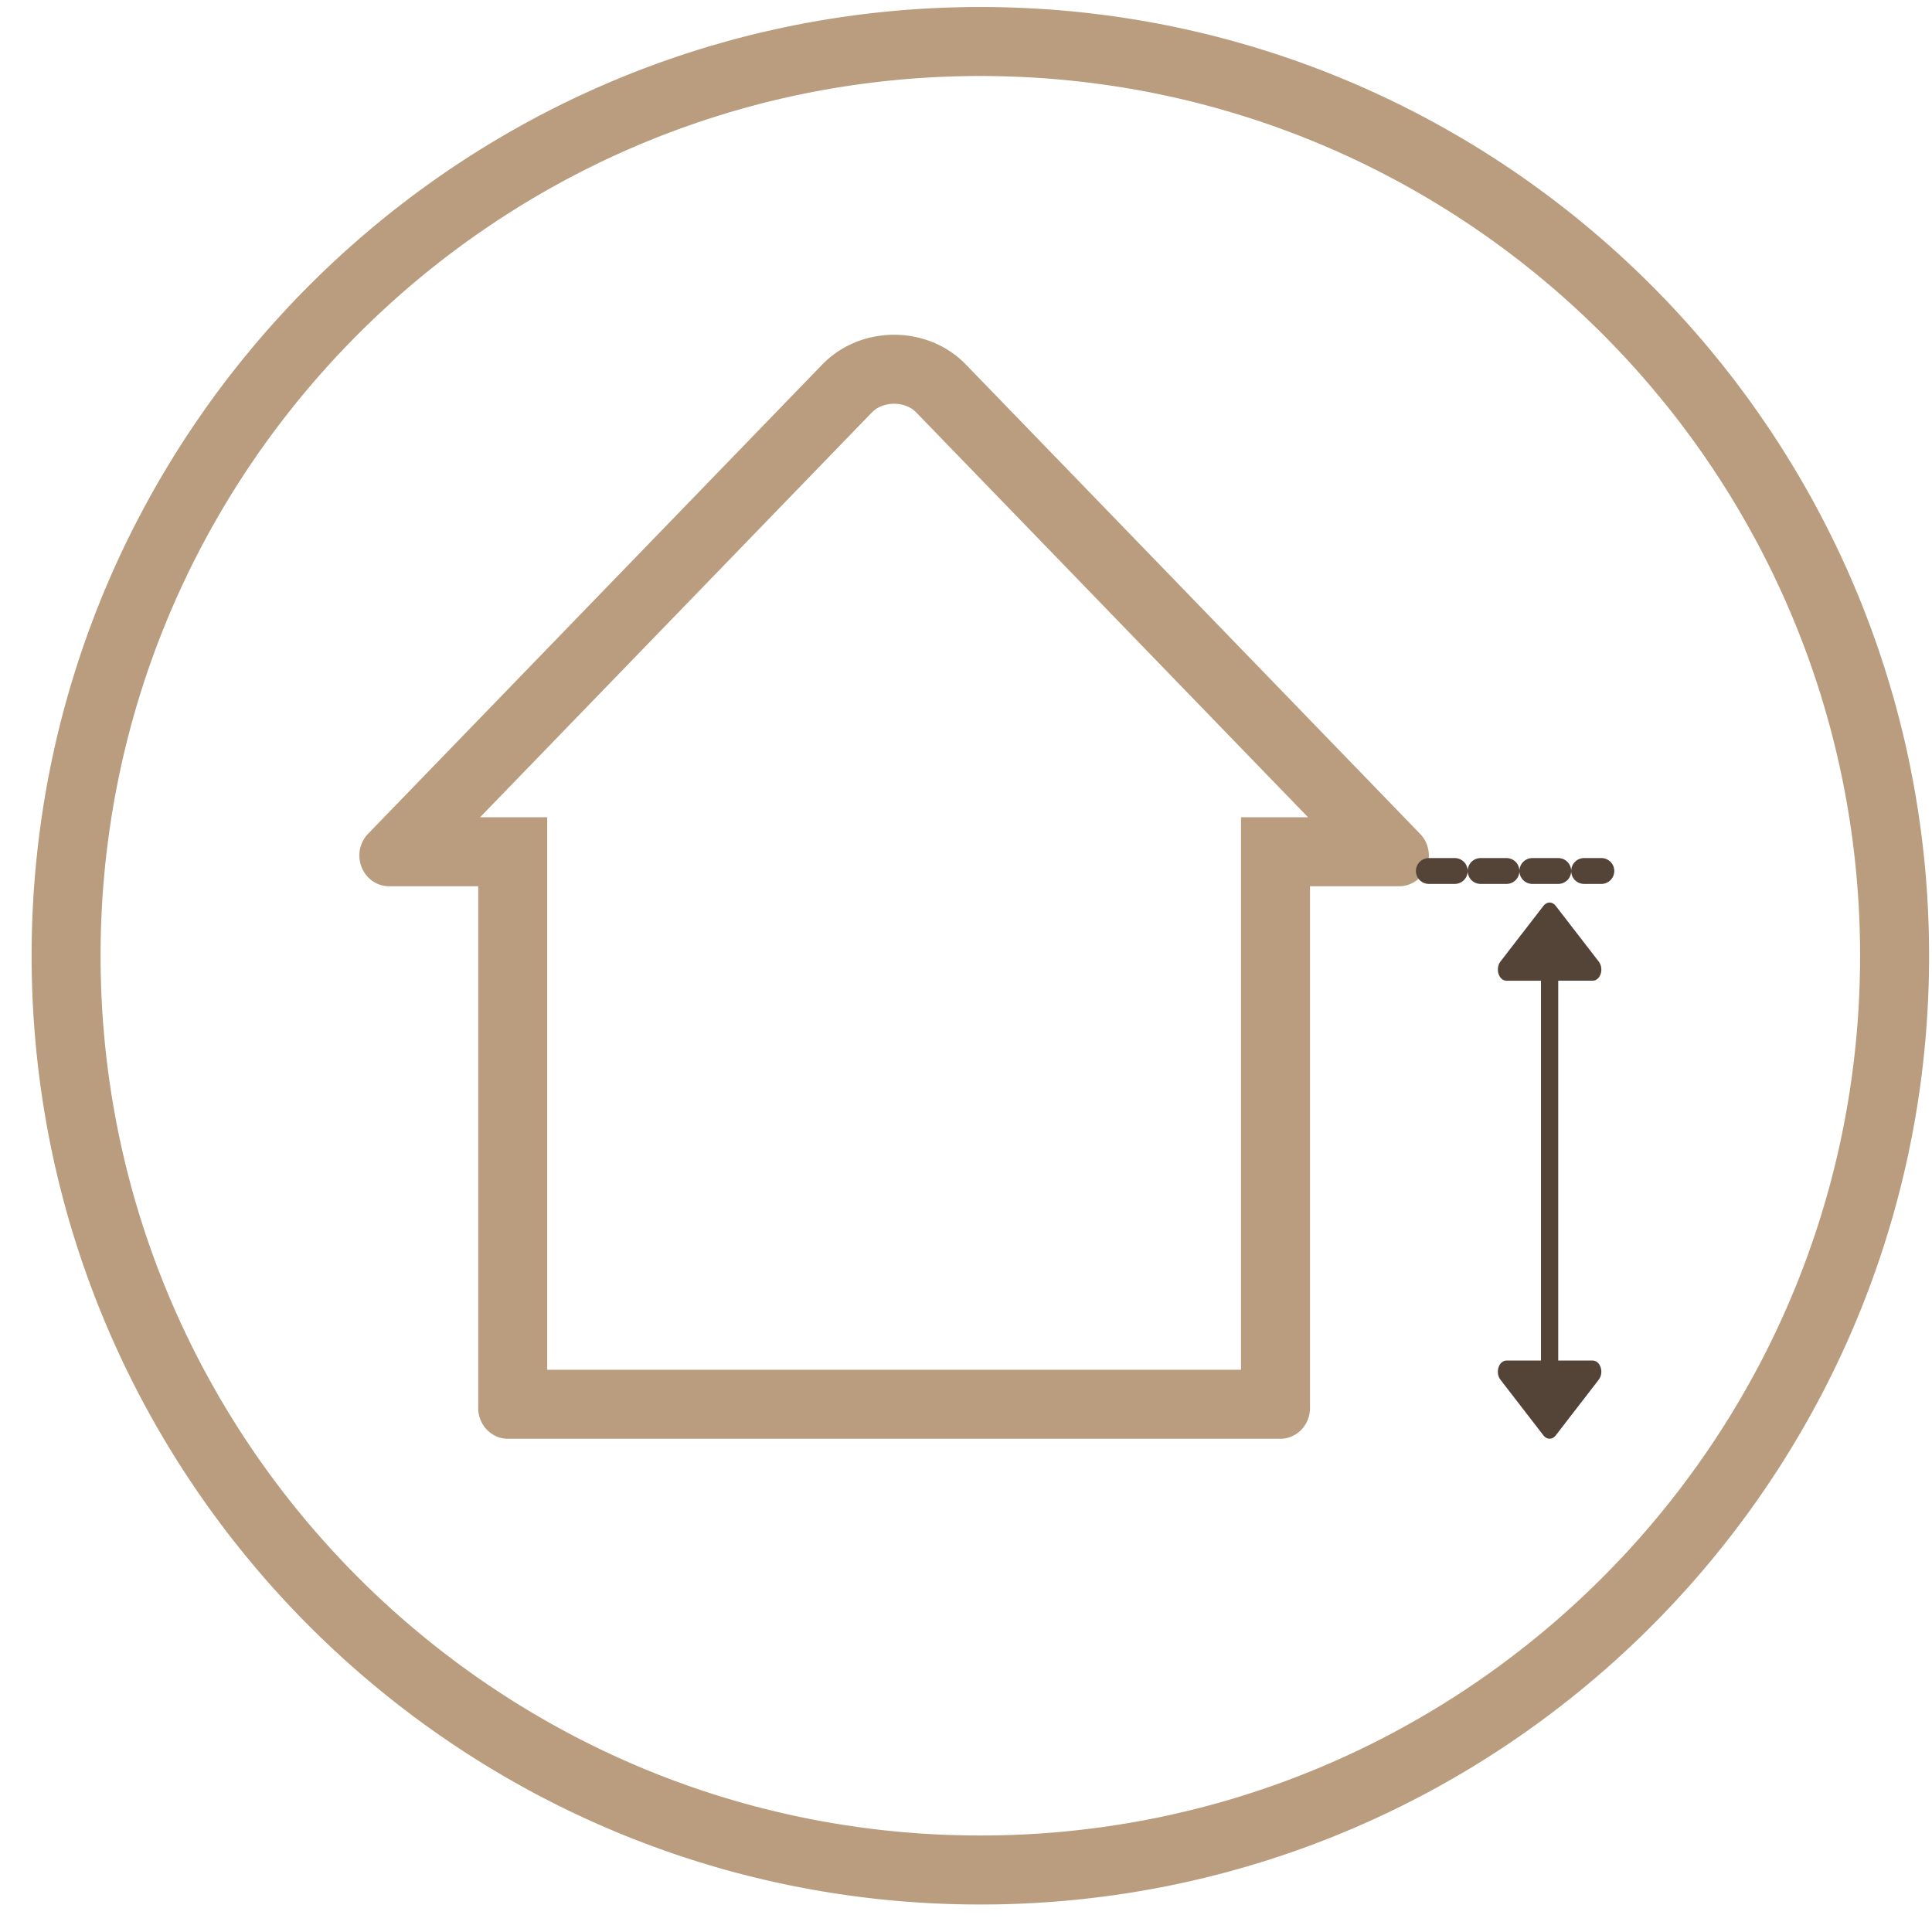 <?xml version="1.0" encoding="UTF-8" standalone="no"?><!DOCTYPE svg PUBLIC "-//W3C//DTD SVG 1.1//EN" "http://www.w3.org/Graphics/SVG/1.1/DTD/svg11.dtd"><svg width="100%" height="100%" viewBox="0 0 56 56" version="1.1" xmlns="http://www.w3.org/2000/svg" xmlns:xlink="http://www.w3.org/1999/xlink" xml:space="preserve" xmlns:serif="http://www.serif.com/" style="fill-rule:evenodd;clip-rule:evenodd;stroke-linecap:round;stroke-linejoin:round;stroke-miterlimit:1.5;"><g id="wall-height_icon"><g><path id="path-1" d="M37.109,41.703l-22.387,0c-0.476,0 -0.861,-0.399 -0.861,-0.89l0,-15.125l-2.584,0c-0.347,0 -0.663,-0.217 -0.795,-0.55c-0.135,-0.333 -0.06,-0.715 0.186,-0.97l13.169,-13.606c1.113,-1.147 3.048,-1.144 4.156,0l3.089,3.191l6.889,7.118l3.192,3.299c0.247,0.254 0.321,0.637 0.186,0.97c-0.132,0.331 -0.447,0.548 -0.795,0.548l-2.583,0l0,15.125c0,0.491 -0.386,0.89 -0.862,0.89Z" style="fill-opacity:0;"/><path d="M25.988,9.704l0.071,0.002l0.072,0.005l0.071,0.005l0.071,0.008l0.071,0.009l0.07,0.011l0.07,0.013l0.07,0.014l0.07,0.016l0.069,0.018l0.069,0.019l0.069,0.021l0.067,0.023l0.068,0.024l0.067,0.026l0.066,0.028l0.065,0.029l0.065,0.031l0.064,0.033l0.064,0.034l0.062,0.037l0.062,0.037l0.061,0.04l0.06,0.041l0.059,0.043l0.058,0.044l0.057,0.046l0.056,0.048l0.054,0.049l0.054,0.051l0.053,0.053l3.089,3.191l6.889,7.118l3.192,3.299l0.023,0.024l0.022,0.025l0.02,0.026l0.02,0.026l0.018,0.027l0.018,0.027l0.016,0.028l0.015,0.029l0.015,0.029l0.013,0.029l0.012,0.03l0.011,0.031l0.01,0.03l0.009,0.031l0.007,0.032l0.007,0.031l0.006,0.032l0.004,0.032l0.003,0.032l0.003,0.033l0.001,0.032l-0.001,0.032l-0.001,0.033l-0.002,0.032l-0.004,0.033l-0.005,0.032l-0.006,0.033l-0.007,0.032l-0.008,0.032l-0.01,0.032l-0.011,0.031l-0.012,0.032l-0.013,0.03l-0.014,0.03l-0.015,0.03l-0.016,0.028l-0.017,0.028l-0.017,0.027l-0.019,0.027l-0.02,0.025l-0.021,0.025l-0.021,0.024l-0.022,0.023l-0.023,0.022l-0.024,0.021l-0.024,0.02l-0.025,0.019l-0.026,0.019l-0.026,0.017l-0.027,0.017l-0.028,0.015l-0.028,0.015l-0.028,0.013l-0.029,0.012l-0.03,0.012l-0.03,0.01l-0.03,0.009l-0.031,0.008l-0.031,0.006l-0.032,0.006l-0.031,0.004l-0.032,0.003l-0.033,0.002l-0.032,0.001l-2.583,0l0,15.125l-0.001,0.046l-0.004,0.045l-0.005,0.044l-0.008,0.044l-0.009,0.043l-0.012,0.042l-0.014,0.042l-0.015,0.04l-0.017,0.04l-0.019,0.038l-0.021,0.037l-0.023,0.036l-0.024,0.035l-0.025,0.034l-0.027,0.032l-0.029,0.031l-0.03,0.03l-0.031,0.028l-0.032,0.026l-0.034,0.025l-0.035,0.023l-0.036,0.021l-0.037,0.02l-0.038,0.018l-0.04,0.016l-0.04,0.014l-0.04,0.012l-0.042,0.01l-0.042,0.008l-0.044,0.005l-0.043,0.004l-0.045,0.001l-22.387,0l-0.045,-0.001l-0.043,-0.004l-0.043,-0.005l-0.043,-0.008l-0.041,-0.01l-0.041,-0.012l-0.04,-0.014l-0.039,-0.016l-0.039,-0.018l-0.037,-0.02l-0.036,-0.021l-0.035,-0.023l-0.033,-0.025l-0.033,-0.026l-0.031,-0.028l-0.03,-0.03l-0.029,-0.031l-0.027,-0.032l-0.025,-0.034l-0.024,-0.035l-0.023,-0.036l-0.02,-0.037l-0.019,-0.038l-0.018,-0.04l-0.015,-0.04l-0.014,-0.042l-0.011,-0.042l-0.01,-0.043l-0.007,-0.044l-0.006,-0.044l-0.003,-0.045l-0.001,-0.046l0,-15.125l-2.584,0l-0.032,-0.001l-0.032,-0.002l-0.032,-0.003l-0.032,-0.004l-0.032,-0.006l-0.031,-0.006l-0.031,-0.008l-0.03,-0.009l-0.03,-0.01l-0.03,-0.012l-0.029,-0.012l-0.028,-0.013l-0.028,-0.015l-0.028,-0.015l-0.027,-0.017l-0.026,-0.017l-0.026,-0.019l-0.025,-0.019l-0.024,-0.021l-0.024,-0.021l-0.023,-0.022l-0.022,-0.023l-0.021,-0.024l-0.021,-0.025l-0.02,-0.025l-0.018,-0.027l-0.018,-0.027l-0.017,-0.028l-0.016,-0.029l-0.015,-0.029l-0.014,-0.03l-0.013,-0.031l-0.012,-0.032l-0.011,-0.031l-0.009,-0.032l-0.009,-0.032l-0.007,-0.032l-0.006,-0.032l-0.005,-0.033l-0.003,-0.032l-0.003,-0.033l-0.001,-0.032l0,-0.033l0.001,-0.032l0.002,-0.032l0.003,-0.033l0.005,-0.032l0.005,-0.031l0.007,-0.032l0.008,-0.031l0.008,-0.031l0.01,-0.031l0.011,-0.03l0.013,-0.03l0.013,-0.03l0.014,-0.029l0.015,-0.028l0.017,-0.028l0.017,-0.028l0.019,-0.027l0.019,-0.026l0.021,-0.026l0.021,-0.025l0.023,-0.024l13.169,-13.606l0.053,-0.053l0.054,-0.051l0.055,-0.05l0.056,-0.048l0.057,-0.046l0.058,-0.044l0.06,-0.043l0.06,-0.041l0.061,-0.04l0.062,-0.037l0.062,-0.037l0.064,-0.034l0.064,-0.033l0.065,-0.031l0.066,-0.029l0.066,-0.028l0.067,-0.026l0.067,-0.024l0.068,-0.023l0.069,-0.021l0.069,-0.019l0.069,-0.018l0.07,-0.016l0.07,-0.014l0.07,-0.012l0.071,-0.011l0.071,-0.009l0.071,-0.008l0.071,-0.006l0.071,-0.004l0.071,-0.002l0.072,-0.001l0.071,0.001Zm-0.097,1.999l-0.024,0.001l-0.024,0.002l-0.024,0.001l-0.025,0.003l-0.023,0.003l-0.024,0.004l-0.023,0.004l-0.023,0.005l-0.023,0.005l-0.023,0.006l-0.022,0.006l-0.022,0.007l-0.021,0.007l-0.021,0.007l-0.021,0.008l-0.021,0.009l-0.019,0.009l-0.02,0.009l-0.019,0.009l-0.018,0.011l-0.018,0.01l-0.018,0.011l-0.018,0.011l-0.016,0.011l-0.016,0.012l-0.017,0.013l-0.015,0.012l-0.016,0.014l-0.015,0.013l-0.014,0.014l-0.024,0.023l-11.348,11.725l1.945,0l0,16.015l20.11,0l0,-16.015l1.943,0l-1.381,-1.426l-6.888,-7.118l-3.08,-3.181l-0.024,-0.024l-0.014,-0.014l-0.015,-0.013l-0.015,-0.013l-0.016,-0.012l-0.016,-0.013l-0.016,-0.011l-0.016,-0.012l-0.018,-0.011l-0.017,-0.011l-0.018,-0.01l-0.019,-0.01l-0.018,-0.01l-0.02,-0.009l-0.02,-0.009l-0.02,-0.008l-0.021,-0.008l-0.021,-0.008l-0.021,-0.007l-0.022,-0.007l-0.022,-0.006l-0.023,-0.006l-0.022,-0.005l-0.024,-0.005l-0.023,-0.004l-0.024,-0.004l-0.023,-0.003l-0.025,-0.002l-0.024,-0.002l-0.024,-0.002l-0.024,-0.001l-0.024,0l-0.025,0Z" style="fill:#b99d7e;"/><path id="path-3" d="M44.739,26.255l-1.25,1.619c-0.048,0.062 -0.073,0.144 -0.073,0.229c0,0.042 0.006,0.084 0.019,0.124c0.039,0.121 0.13,0.2 0.231,0.2l1,0l0,11.009l-1,0c-0.101,0 -0.193,0.079 -0.231,0.2c-0.039,0.122 -0.018,0.26 0.054,0.353l1.25,1.619c0.049,0.063 0.113,0.095 0.177,0.095c0.064,0 0.128,-0.032 0.176,-0.095l1.25,-1.619c0.048,-0.062 0.074,-0.145 0.074,-0.229c0,-0.042 -0.007,-0.084 -0.019,-0.124c-0.039,-0.121 -0.13,-0.2 -0.231,-0.2l-1,0l0,-11.01l1,0c0.101,0 0.192,-0.078 0.231,-0.2c0.038,-0.121 0.017,-0.26 -0.055,-0.352l-1.25,-1.619c-0.048,-0.063 -0.112,-0.095 -0.176,-0.095c-0.064,0 -0.128,0.032 -0.177,0.095Z" style="fill:#544438;"/><path d="M41.416,25.246l5,0" style="fill:#c1a88b;stroke:#544438;stroke-width:0.75px;stroke-dasharray:0.75,0.75;"/></g><path d="M28.593,0.203l0.178,0.002l0.177,0.003l0.177,0.004l0.177,0.005l0.176,0.006l0.176,0.007l0.176,0.009l0.175,0.009l0.176,0.011l0.175,0.011l0.174,0.013l0.175,0.014l0.174,0.015l0.173,0.016l0.174,0.017l0.173,0.018l0.173,0.019l0.172,0.021l0.172,0.021l0.172,0.022l0.171,0.024l0.171,0.024l0.171,0.026l0.171,0.027l0.17,0.027l0.17,0.029l0.169,0.03l0.169,0.03l0.169,0.032l0.168,0.033l0.168,0.034l0.167,0.035l0.168,0.036l0.167,0.037l0.166,0.038l0.166,0.038l0.166,0.04l0.165,0.041l0.165,0.042l0.164,0.043l0.165,0.044l0.163,0.045l0.163,0.046l0.163,0.047l0.163,0.047l0.162,0.049l0.162,0.05l0.161,0.051l0.16,0.051l0.161,0.053l0.16,0.054l0.159,0.054l0.159,0.056l0.159,0.056l0.158,0.058l0.158,0.058l0.157,0.059l0.157,0.06l0.156,0.062l0.156,0.062l0.155,0.063l0.155,0.064l0.155,0.064l0.154,0.066l0.153,0.067l0.153,0.067l0.153,0.069l0.152,0.069l0.151,0.07l0.151,0.071l0.151,0.072l0.15,0.073l0.149,0.074l0.149,0.075l0.149,0.075l0.148,0.077l0.147,0.077l0.147,0.078l0.146,0.079l0.146,0.08l0.145,0.081l0.145,0.081l0.144,0.082l0.144,0.084l0.143,0.084l0.143,0.085l0.142,0.085l0.141,0.087l0.141,0.087l0.141,0.089l0.139,0.089l0.14,0.09l0.138,0.09l0.138,0.092l0.138,0.092l0.137,0.093l0.136,0.094l0.136,0.095l0.135,0.095l0.134,0.097l0.134,0.097l0.133,0.097l0.133,0.099l0.132,0.1l0.131,0.1l0.131,0.101l0.13,0.101l0.13,0.103l0.129,0.103l0.128,0.104l0.128,0.105l0.127,0.105l0.126,0.107l0.126,0.107l0.125,0.107l0.125,0.109l0.123,0.109l0.124,0.11l0.122,0.11l0.122,0.112l0.121,0.112l0.12,0.113l0.12,0.113l0.119,0.114l0.119,0.115l0.117,0.116l0.117,0.116l0.117,0.117l0.115,0.118l0.115,0.118l0.114,0.119l0.114,0.12l0.113,0.121l0.112,0.121l0.111,0.122l0.111,0.122l0.11,0.123l0.109,0.124l0.108,0.124l0.108,0.125l0.107,0.126l0.106,0.126l0.106,0.128l0.104,0.127l0.104,0.128l0.104,0.129l0.102,0.13l0.102,0.13l0.101,0.131l0.1,0.131l0.099,0.133l0.099,0.132l0.098,0.133l0.097,0.134l0.096,0.135l0.096,0.135l0.094,0.136l0.094,0.136l0.093,0.137l0.093,0.137l0.091,0.138l0.091,0.139l0.09,0.139l0.089,0.14l0.088,0.14l0.087,0.141l0.087,0.142l0.086,0.142l0.085,0.142l0.084,0.143l0.083,0.144l0.082,0.144l0.082,0.145l0.081,0.145l0.079,0.146l0.079,0.147l0.079,0.147l0.077,0.147l0.076,0.148l0.076,0.148l0.074,0.149l0.074,0.15l0.073,0.15l0.072,0.15l0.071,0.151l0.07,0.152l0.07,0.152l0.068,0.152l0.068,0.153l0.066,0.154l0.066,0.154l0.065,0.154l0.064,0.155l0.063,0.156l0.062,0.155l0.061,0.157l0.06,0.157l0.059,0.157l0.059,0.157l0.057,0.159l0.057,0.158l0.055,0.159l0.055,0.16l0.053,0.16l0.053,0.16l0.052,0.161l0.05,0.161l0.05,0.162l0.049,0.162l0.048,0.162l0.047,0.163l0.046,0.163l0.044,0.164l0.044,0.164l0.043,0.165l0.042,0.164l0.041,0.166l0.04,0.165l0.039,0.166l0.038,0.167l0.037,0.167l0.036,0.167l0.035,0.168l0.033,0.168l0.033,0.168l0.032,0.168l0.031,0.17l0.03,0.169l0.028,0.17l0.028,0.17l0.027,0.17l0.025,0.171l0.025,0.171l0.023,0.172l0.023,0.171l0.021,0.173l0.02,0.172l0.019,0.173l0.019,0.173l0.017,0.173l0.016,0.174l0.015,0.174l0.013,0.174l0.013,0.175l0.012,0.175l0.01,0.175l0.01,0.176l0.008,0.175l0.007,0.176l0.007,0.177l0.005,0.177l0.004,0.176l0.002,0.178l0.002,0.177l0.001,0.178l-0.001,0.178l-0.002,0.177l-0.002,0.177l-0.004,0.177l-0.005,0.177l-0.007,0.176l-0.007,0.176l-0.008,0.176l-0.01,0.176l-0.01,0.175l-0.012,0.175l-0.013,0.174l-0.013,0.175l-0.015,0.174l-0.016,0.173l-0.017,0.174l-0.019,0.173l-0.019,0.173l-0.02,0.172l-0.021,0.172l-0.023,0.172l-0.023,0.172l-0.025,0.171l-0.025,0.17l-0.027,0.171l-0.028,0.17l-0.028,0.17l-0.03,0.169l-0.031,0.169l-0.032,0.169l-0.033,0.168l-0.033,0.168l-0.035,0.168l-0.036,0.167l-0.037,0.167l-0.038,0.166l-0.039,0.166l-0.04,0.166l-0.041,0.165l-0.042,0.165l-0.043,0.165l-0.044,0.164l-0.044,0.163l-0.046,0.164l-0.047,0.163l-0.048,0.162l-0.049,0.162l-0.05,0.162l-0.05,0.161l-0.052,0.161l-0.053,0.16l-0.053,0.16l-0.055,0.159l-0.055,0.159l-0.057,0.159l-0.057,0.158l-0.059,0.158l-0.059,0.157l-0.06,0.157l-0.061,0.156l-0.062,0.156l-0.063,0.155l-0.064,0.155l-0.065,0.155l-0.066,0.154l-0.066,0.153l-0.068,0.153l-0.068,0.153l-0.07,0.152l-0.07,0.151l-0.071,0.151l-0.072,0.151l-0.073,0.15l-0.074,0.149l-0.074,0.149l-0.076,0.149l-0.076,0.148l-0.077,0.147l-0.079,0.147l-0.079,0.146l-0.079,0.146l-0.081,0.146l-0.082,0.144l-0.082,0.145l-0.083,0.143l-0.084,0.143l-0.085,0.143l-0.086,0.142l-0.087,0.142l-0.087,0.14l-0.088,0.141l-0.089,0.14l-0.09,0.139l-0.091,0.138l-0.091,0.138l-0.093,0.138l-0.093,0.137l-0.094,0.136l-0.094,0.136l-0.096,0.135l-0.096,0.134l-0.097,0.134l-0.098,0.133l-0.099,0.133l-0.099,0.132l-0.1,0.132l-0.101,0.13l-0.102,0.131l-0.102,0.129l-0.104,0.129l-0.104,0.129l-0.104,0.127l-0.106,0.127l-0.106,0.127l-0.107,0.125l-0.108,0.125l-0.108,0.125l-0.109,0.124l-0.11,0.123l-0.111,0.122l-0.111,0.122l-0.112,0.121l-0.113,0.121l-0.114,0.119l-0.114,0.119l-0.115,0.119l-0.115,0.117l-0.117,0.117l-0.117,0.117l-0.117,0.115l-0.119,0.115l-0.119,0.115l-0.12,0.113l-0.12,0.113l-0.121,0.112l-0.122,0.111l-0.122,0.111l-0.124,0.11l-0.123,0.109l-0.125,0.108l-0.125,0.108l-0.126,0.107l-0.126,0.106l-0.127,0.106l-0.128,0.105l-0.128,0.104l-0.129,0.103l-0.13,0.102l-0.13,0.102l-0.131,0.101l-0.131,0.1l-0.132,0.1l-0.133,0.098l-0.133,0.098l-0.134,0.097l-0.134,0.096l-0.135,0.096l-0.136,0.095l-0.136,0.093l-0.137,0.094l-0.138,0.092l-0.138,0.091l-0.138,0.091l-0.14,0.09l-0.139,0.089l-0.141,0.088l-0.141,0.088l-0.141,0.086l-0.142,0.086l-0.143,0.085l-0.143,0.084l-0.144,0.083l-0.144,0.083l-0.145,0.081l-0.145,0.081l-0.146,0.08l-0.146,0.079l-0.147,0.078l-0.147,0.077l-0.148,0.076l-0.149,0.076l-0.149,0.075l-0.149,0.073l-0.15,0.073l-0.151,0.072l-0.151,0.071l-0.151,0.071l-0.152,0.069l-0.153,0.068l-0.153,0.068l-0.153,0.067l-0.154,0.065l-0.155,0.065l-0.155,0.064l-0.155,0.063l-0.156,0.062l-0.156,0.061l-0.157,0.06l-0.157,0.06l-0.158,0.058l-0.158,0.057l-0.159,0.057l-0.159,0.055l-0.159,0.055l-0.16,0.054l-0.161,0.052l-0.16,0.052l-0.161,0.051l-0.162,0.049l-0.162,0.049l-0.163,0.048l-0.163,0.047l-0.163,0.046l-0.163,0.045l-0.165,0.044l-0.164,0.042l-0.165,0.042l-0.165,0.041l-0.166,0.04l-0.166,0.039l-0.166,0.038l-0.167,0.037l-0.168,0.036l-0.167,0.035l-0.168,0.034l-0.168,0.032l-0.169,0.032l-0.169,0.031l-0.169,0.03l-0.17,0.028l-0.17,0.028l-0.171,0.027l-0.171,0.025l-0.171,0.025l-0.171,0.023l-0.172,0.023l-0.172,0.021l-0.172,0.02l-0.173,0.02l-0.173,0.018l-0.174,0.017l-0.173,0.016l-0.174,0.015l-0.175,0.014l-0.174,0.012l-0.175,0.012l-0.176,0.011l-0.175,0.009l-0.176,0.008l-0.176,0.008l-0.176,0.006l-0.177,0.005l-0.177,0.004l-0.177,0.003l-0.178,0.001l-0.177,0.001l-0.178,-0.001l-0.178,-0.001l-0.177,-0.003l-0.177,-0.004l-0.176,-0.005l-0.177,-0.006l-0.176,-0.008l-0.176,-0.008l-0.175,-0.009l-0.175,-0.011l-0.175,-0.012l-0.175,-0.012l-0.174,-0.014l-0.174,-0.015l-0.174,-0.016l-0.173,-0.017l-0.173,-0.018l-0.173,-0.02l-0.173,-0.02l-0.172,-0.021l-0.172,-0.023l-0.171,-0.023l-0.171,-0.025l-0.171,-0.025l-0.17,-0.027l-0.171,-0.028l-0.169,-0.028l-0.17,-0.03l-0.169,-0.031l-0.168,-0.032l-0.169,-0.032l-0.168,-0.034l-0.167,-0.035l-0.167,-0.036l-0.167,-0.037l-0.167,-0.038l-0.166,-0.039l-0.165,-0.04l-0.166,-0.041l-0.165,-0.042l-0.164,-0.042l-0.164,-0.044l-0.164,-0.045l-0.163,-0.046l-0.163,-0.047l-0.163,-0.048l-0.162,-0.049l-0.161,-0.049l-0.161,-0.051l-0.161,-0.052l-0.161,-0.052l-0.159,-0.054l-0.16,-0.055l-0.159,-0.055l-0.159,-0.057l-0.158,-0.057l-0.157,-0.058l-0.158,-0.06l-0.156,-0.06l-0.157,-0.061l-0.156,-0.062l-0.155,-0.063l-0.155,-0.064l-0.154,-0.065l-0.154,-0.065l-0.154,-0.067l-0.153,-0.068l-0.152,-0.068l-0.152,-0.069l-0.152,-0.071l-0.151,-0.071l-0.15,-0.072l-0.15,-0.073l-0.15,-0.073l-0.149,-0.075l-0.148,-0.076l-0.148,-0.076l-0.148,-0.077l-0.147,-0.078l-0.146,-0.079l-0.146,-0.08l-0.145,-0.081l-0.145,-0.081l-0.144,-0.083l-0.144,-0.083l-0.143,-0.084l-0.143,-0.085l-0.142,-0.086l-0.141,-0.086l-0.141,-0.088l-0.14,-0.088l-0.14,-0.089l-0.139,-0.09l-0.139,-0.091l-0.138,-0.091l-0.137,-0.092l-0.137,-0.094l-0.137,-0.093l-0.135,-0.095l-0.135,-0.096l-0.135,-0.096l-0.134,-0.097l-0.133,-0.098l-0.133,-0.098l-0.132,-0.1l-0.131,-0.1l-0.131,-0.101l-0.13,-0.102l-0.13,-0.102l-0.129,-0.103l-0.128,-0.104l-0.128,-0.105l-0.127,-0.106l-0.126,-0.106l-0.126,-0.107l-0.125,-0.108l-0.124,-0.108l-0.124,-0.109l-0.123,-0.11l-0.123,-0.111l-0.121,-0.111l-0.122,-0.112l-0.12,-0.113l-0.12,-0.113l-0.119,-0.115l-0.118,-0.115l-0.118,-0.115l-0.117,-0.117l-0.116,-0.117l-0.116,-0.117l-0.115,-0.119l-0.114,-0.119l-0.114,-0.119l-0.112,-0.121l-0.112,-0.121l-0.112,-0.122l-0.11,-0.122l-0.11,-0.123l-0.11,-0.124l-0.108,-0.125l-0.108,-0.125l-0.107,-0.125l-0.106,-0.127l-0.105,-0.127l-0.105,-0.127l-0.104,-0.129l-0.103,-0.129l-0.103,-0.129l-0.102,-0.131l-0.101,-0.13l-0.1,-0.132l-0.099,-0.132l-0.099,-0.133l-0.098,-0.133l-0.097,-0.134l-0.096,-0.134l-0.095,-0.135l-0.095,-0.136l-0.094,-0.136l-0.093,-0.137l-0.092,-0.138l-0.092,-0.138l-0.091,-0.138l-0.089,-0.139l-0.09,-0.14l-0.088,-0.141l-0.087,-0.14l-0.087,-0.142l-0.085,-0.142l-0.085,-0.143l-0.084,-0.143l-0.084,-0.143l-0.082,-0.145l-0.082,-0.144l-0.08,-0.146l-0.08,-0.146l-0.079,-0.146l-0.078,-0.147l-0.078,-0.147l-0.076,-0.148l-0.076,-0.149l-0.074,-0.149l-0.074,-0.149l-0.073,-0.15l-0.072,-0.151l-0.071,-0.151l-0.07,-0.151l-0.07,-0.152l-0.068,-0.153l-0.068,-0.153l-0.066,-0.153l-0.066,-0.154l-0.065,-0.155l-0.064,-0.155l-0.063,-0.155l-0.062,-0.156l-0.061,-0.156l-0.06,-0.157l-0.059,-0.157l-0.059,-0.158l-0.057,-0.158l-0.056,-0.159l-0.056,-0.159l-0.054,-0.159l-0.054,-0.16l-0.053,-0.16l-0.051,-0.161l-0.051,-0.161l-0.05,-0.162l-0.049,-0.162l-0.048,-0.162l-0.046,-0.163l-0.046,-0.164l-0.045,-0.163l-0.044,-0.164l-0.043,-0.165l-0.042,-0.165l-0.041,-0.165l-0.04,-0.166l-0.039,-0.166l-0.038,-0.166l-0.036,-0.167l-0.036,-0.167l-0.035,-0.168l-0.034,-0.168l-0.033,-0.168l-0.032,-0.169l-0.031,-0.169l-0.029,-0.169l-0.029,-0.17l-0.028,-0.17l-0.026,-0.171l-0.026,-0.17l-0.024,-0.171l-0.024,-0.172l-0.022,-0.172l-0.022,-0.172l-0.02,-0.172l-0.019,-0.173l-0.018,-0.173l-0.017,-0.174l-0.016,-0.173l-0.015,-0.174l-0.014,-0.175l-0.013,-0.174l-0.012,-0.175l-0.01,-0.175l-0.01,-0.176l-0.008,-0.176l-0.007,-0.176l-0.006,-0.176l-0.005,-0.177l-0.004,-0.177l-0.003,-0.177l-0.002,-0.177l0,-0.178l0,-0.178l0.002,-0.177l0.003,-0.178l0.004,-0.176l0.005,-0.177l0.006,-0.177l0.007,-0.176l0.008,-0.175l0.01,-0.176l0.01,-0.175l0.012,-0.175l0.013,-0.175l0.014,-0.174l0.015,-0.174l0.016,-0.174l0.017,-0.173l0.018,-0.173l0.019,-0.173l0.02,-0.172l0.022,-0.173l0.022,-0.171l0.024,-0.172l0.024,-0.171l0.026,-0.171l0.026,-0.17l0.028,-0.17l0.029,-0.17l0.029,-0.169l0.031,-0.17l0.032,-0.168l0.033,-0.168l0.034,-0.168l0.035,-0.168l0.036,-0.167l0.036,-0.167l0.038,-0.167l0.039,-0.166l0.04,-0.165l0.041,-0.166l0.042,-0.164l0.043,-0.165l0.044,-0.164l0.045,-0.164l0.046,-0.163l0.046,-0.163l0.048,-0.162l0.049,-0.162l0.05,-0.162l0.051,-0.161l0.051,-0.161l0.053,-0.16l0.054,-0.16l0.054,-0.16l0.056,-0.159l0.056,-0.158l0.057,-0.159l0.059,-0.157l0.059,-0.157l0.06,-0.157l0.061,-0.157l0.062,-0.155l0.063,-0.156l0.064,-0.155l0.065,-0.154l0.066,-0.154l0.066,-0.154l0.068,-0.153l0.068,-0.152l0.07,-0.152l0.07,-0.152l0.071,-0.151l0.072,-0.15l0.073,-0.15l0.074,-0.15l0.074,-0.149l0.076,-0.148l0.076,-0.148l0.078,-0.147l0.078,-0.147l0.079,-0.147l0.08,-0.146l0.08,-0.145l0.082,-0.145l0.082,-0.144l0.084,-0.144l0.084,-0.143l0.085,-0.142l0.085,-0.142l0.087,-0.142l0.087,-0.141l0.088,-0.14l0.09,-0.14l0.089,-0.139l0.091,-0.139l0.092,-0.138l0.092,-0.137l0.093,-0.137l0.094,-0.136l0.095,-0.136l0.095,-0.135l0.096,-0.135l0.097,-0.134l0.098,-0.133l0.099,-0.132l0.099,-0.133l0.1,-0.131l0.101,-0.131l0.102,-0.13l0.103,-0.13l0.103,-0.129l0.104,-0.128l0.105,-0.127l0.105,-0.128l0.106,-0.126l0.107,-0.126l0.108,-0.125l0.108,-0.124l0.11,-0.124l0.11,-0.123l0.11,-0.122l0.112,-0.122l0.112,-0.121l0.112,-0.121l0.114,-0.12l0.114,-0.119l0.115,-0.118l0.116,-0.118l0.116,-0.117l0.117,-0.116l0.118,-0.116l0.118,-0.115l0.119,-0.114l0.12,-0.113l0.12,-0.113l0.122,-0.112l0.121,-0.112l0.123,-0.11l0.123,-0.11l0.124,-0.109l0.124,-0.109l0.125,-0.107l0.126,-0.107l0.126,-0.107l0.127,-0.105l0.128,-0.105l0.128,-0.104l0.129,-0.103l0.13,-0.103l0.13,-0.101l0.131,-0.101l0.131,-0.1l0.132,-0.1l0.133,-0.099l0.133,-0.097l0.134,-0.097l0.135,-0.097l0.135,-0.095l0.135,-0.095l0.137,-0.094l0.137,-0.093l0.137,-0.092l0.138,-0.092l0.139,-0.09l0.139,-0.09l0.14,-0.089l0.14,-0.089l0.141,-0.087l0.141,-0.087l0.142,-0.085l0.143,-0.085l0.143,-0.084l0.144,-0.084l0.144,-0.082l0.145,-0.081l0.145,-0.081l0.146,-0.08l0.146,-0.079l0.147,-0.078l0.148,-0.077l0.148,-0.077l0.148,-0.075l0.149,-0.075l0.15,-0.074l0.15,-0.073l0.15,-0.072l0.151,-0.071l0.152,-0.07l0.152,-0.069l0.152,-0.069l0.153,-0.067l0.154,-0.067l0.154,-0.066l0.154,-0.064l0.155,-0.064l0.155,-0.063l0.156,-0.062l0.157,-0.062l0.156,-0.06l0.158,-0.059l0.157,-0.058l0.158,-0.058l0.159,-0.056l0.159,-0.056l0.16,-0.054l0.159,-0.054l0.161,-0.053l0.161,-0.051l0.161,-0.051l0.161,-0.05l0.162,-0.049l0.163,-0.047l0.163,-0.047l0.163,-0.046l0.164,-0.045l0.164,-0.044l0.164,-0.043l0.165,-0.042l0.166,-0.041l0.165,-0.04l0.166,-0.038l0.167,-0.038l0.167,-0.037l0.167,-0.036l0.167,-0.035l0.168,-0.034l0.169,-0.033l0.168,-0.032l0.169,-0.03l0.17,-0.03l0.169,-0.029l0.171,-0.027l0.17,-0.027l0.171,-0.026l0.171,-0.024l0.171,-0.024l0.172,-0.022l0.172,-0.021l0.173,-0.021l0.173,-0.019l0.173,-0.018l0.173,-0.017l0.174,-0.016l0.174,-0.015l0.174,-0.014l0.175,-0.013l0.175,-0.011l0.175,-0.011l0.175,-0.009l0.176,-0.009l0.176,-0.007l0.177,-0.006l0.176,-0.005l0.177,-0.004l0.177,-0.003l0.178,-0.002l0.178,0l0.177,0Zm-0.342,2l-0.165,0.002l-0.165,0.003l-0.164,0.003l-0.164,0.005l-0.164,0.006l-0.163,0.006l-0.163,0.008l-0.163,0.009l-0.163,0.01l-0.162,0.01l-0.162,0.012l-0.162,0.013l-0.161,0.014l-0.161,0.015l-0.161,0.016l-0.161,0.017l-0.16,0.017l-0.16,0.019l-0.159,0.02l-0.16,0.021l-0.159,0.022l-0.158,0.022l-0.159,0.024l-0.158,0.025l-0.157,0.025l-0.158,0.027l-0.157,0.027l-0.156,0.029l-0.157,0.029l-0.156,0.031l-0.155,0.031l-0.156,0.033l-0.155,0.033l-0.154,0.034l-0.154,0.035l-0.154,0.036l-0.154,0.037l-0.153,0.038l-0.153,0.039l-0.152,0.04l-0.152,0.041l-0.152,0.041l-0.151,0.043l-0.151,0.043l-0.151,0.044l-0.15,0.046l-0.15,0.046l-0.149,0.047l-0.149,0.048l-0.149,0.048l-0.148,0.05l-0.148,0.051l-0.147,0.051l-0.147,0.052l-0.147,0.054l-0.146,0.054l-0.145,0.055l-0.146,0.055l-0.145,0.057l-0.144,0.058l-0.144,0.058l-0.144,0.059l-0.143,0.06l-0.142,0.061l-0.143,0.062l-0.141,0.062l-0.142,0.064l-0.141,0.064l-0.14,0.065l-0.14,0.066l-0.14,0.067l-0.139,0.068l-0.138,0.068l-0.138,0.069l-0.138,0.07l-0.137,0.071l-0.137,0.072l-0.136,0.072l-0.136,0.073l-0.135,0.074l-0.135,0.075l-0.134,0.076l-0.134,0.076l-0.133,0.077l-0.133,0.078l-0.132,0.079l-0.132,0.079l-0.131,0.081l-0.131,0.081l-0.13,0.082l-0.129,0.082l-0.129,0.084l-0.129,0.084l-0.128,0.085l-0.127,0.085l-0.127,0.087l-0.127,0.087l-0.126,0.087l-0.125,0.089l-0.125,0.089l-0.124,0.09l-0.124,0.091l-0.123,0.092l-0.122,0.092l-0.122,0.093l-0.121,0.093l-0.121,0.095l-0.121,0.095l-0.119,0.096l-0.119,0.096l-0.118,0.097l-0.118,0.098l-0.118,0.099l-0.116,0.099l-0.116,0.1l-0.116,0.1l-0.115,0.102l-0.114,0.102l-0.113,0.102l-0.113,0.104l-0.113,0.104l-0.112,0.104l-0.111,0.106l-0.11,0.106l-0.11,0.106l-0.109,0.107l-0.109,0.108l-0.108,0.109l-0.107,0.109l-0.107,0.11l-0.105,0.11l-0.106,0.112l-0.105,0.111l-0.104,0.113l-0.103,0.113l-0.102,0.113l-0.102,0.115l-0.102,0.114l-0.1,0.116l-0.1,0.116l-0.1,0.117l-0.098,0.117l-0.098,0.118l-0.097,0.118l-0.097,0.119l-0.095,0.12l-0.095,0.12l-0.095,0.121l-0.093,0.121l-0.093,0.122l-0.093,0.123l-0.091,0.123l-0.091,0.123l-0.09,0.124l-0.089,0.125l-0.089,0.125l-0.088,0.126l-0.087,0.127l-0.086,0.127l-0.086,0.127l-0.085,0.128l-0.084,0.129l-0.083,0.129l-0.083,0.13l-0.081,0.13l-0.081,0.13l-0.081,0.131l-0.079,0.132l-0.079,0.133l-0.078,0.132l-0.077,0.133l-0.076,0.134l-0.076,0.134l-0.075,0.135l-0.074,0.135l-0.073,0.136l-0.073,0.136l-0.071,0.137l-0.071,0.137l-0.07,0.138l-0.069,0.138l-0.069,0.138l-0.067,0.139l-0.067,0.14l-0.066,0.14l-0.065,0.14l-0.064,0.141l-0.064,0.142l-0.062,0.142l-0.062,0.142l-0.061,0.142l-0.06,0.144l-0.059,0.143l-0.059,0.144l-0.057,0.145l-0.057,0.145l-0.056,0.145l-0.055,0.145l-0.054,0.147l-0.053,0.146l-0.052,0.147l-0.052,0.148l-0.05,0.147l-0.05,0.148l-0.049,0.149l-0.047,0.149l-0.048,0.149l-0.046,0.15l-0.045,0.15l-0.044,0.151l-0.044,0.151l-0.042,0.151l-0.042,0.152l-0.04,0.152l-0.04,0.152l-0.039,0.153l-0.038,0.153l-0.037,0.154l-0.036,0.154l-0.035,0.154l-0.034,0.155l-0.034,0.155l-0.032,0.155l-0.031,0.156l-0.031,0.156l-0.029,0.156l-0.029,0.156l-0.027,0.158l-0.027,0.157l-0.026,0.158l-0.024,0.158l-0.024,0.158l-0.023,0.159l-0.021,0.159l-0.021,0.159l-0.02,0.159l-0.019,0.16l-0.018,0.161l-0.017,0.16l-0.015,0.161l-0.015,0.161l-0.014,0.161l-0.013,0.162l-0.012,0.162l-0.011,0.162l-0.009,0.163l-0.009,0.163l-0.008,0.163l-0.007,0.164l-0.005,0.163l-0.005,0.164l-0.004,0.164l-0.002,0.165l-0.002,0.165l0,0.165l0,0.165l0.002,0.165l0.002,0.164l0.004,0.164l0.005,0.164l0.005,0.164l0.007,0.163l0.008,0.164l0.009,0.163l0.009,0.162l0.011,0.162l0.012,0.162l0.013,0.162l0.014,0.162l0.015,0.161l0.015,0.161l0.017,0.16l0.018,0.16l0.019,0.16l0.02,0.16l0.021,0.159l0.021,0.159l0.023,0.159l0.024,0.158l0.024,0.158l0.026,0.158l0.027,0.157l0.027,0.157l0.029,0.157l0.029,0.156l0.031,0.156l0.031,0.156l0.032,0.155l0.034,0.155l0.034,0.154l0.035,0.155l0.036,0.154l0.037,0.153l0.038,0.154l0.039,0.152l0.04,0.153l0.04,0.152l0.042,0.152l0.042,0.151l0.044,0.151l0.044,0.15l0.045,0.15l0.046,0.15l0.048,0.15l0.047,0.148l0.049,0.149l0.05,0.148l0.05,0.148l0.052,0.147l0.052,0.147l0.053,0.147l0.054,0.146l0.055,0.146l0.056,0.145l0.057,0.145l0.057,0.145l0.059,0.143l0.059,0.144l0.06,0.143l0.061,0.143l0.062,0.142l0.062,0.142l0.064,0.141l0.064,0.141l0.065,0.141l0.066,0.14l0.067,0.139l0.067,0.139l0.069,0.139l0.069,0.138l0.07,0.138l0.071,0.137l0.071,0.137l0.073,0.136l0.073,0.135l0.074,0.135l0.075,0.135l0.076,0.135l0.076,0.133l0.077,0.134l0.078,0.132l0.079,0.132l0.079,0.132l0.081,0.131l0.081,0.131l0.081,0.13l0.083,0.13l0.083,0.129l0.084,0.128l0.085,0.128l0.086,0.128l0.086,0.127l0.087,0.126l0.088,0.126l0.089,0.125l0.089,0.125l0.09,0.124l0.091,0.124l0.091,0.123l0.093,0.123l0.093,0.122l0.093,0.121l0.095,0.121l0.095,0.12l0.095,0.119l0.097,0.12l0.097,0.118l0.098,0.118l0.098,0.117l0.1,0.117l0.1,0.116l0.1,0.115l0.102,0.115l0.102,0.114l0.102,0.114l0.103,0.113l0.104,0.112l0.105,0.112l0.106,0.111l0.105,0.111l0.107,0.109l0.107,0.11l0.108,0.108l0.109,0.108l0.109,0.108l0.11,0.106l0.11,0.106l0.111,0.105l0.112,0.105l0.113,0.104l0.113,0.103l0.113,0.103l0.114,0.102l0.115,0.101l0.116,0.101l0.116,0.1l0.116,0.099l0.118,0.099l0.118,0.098l0.118,0.097l0.119,0.096l0.119,0.096l0.121,0.095l0.121,0.094l0.121,0.094l0.122,0.093l0.122,0.092l0.123,0.092l0.124,0.09l0.124,0.09l0.125,0.09l0.125,0.088l0.126,0.088l0.127,0.087l0.127,0.087l0.127,0.085l0.128,0.085l0.129,0.084l0.129,0.083l0.129,0.083l0.13,0.082l0.131,0.081l0.131,0.08l0.132,0.08l0.132,0.078l0.133,0.078l0.133,0.078l0.134,0.076l0.134,0.076l0.135,0.074l0.135,0.074l0.136,0.074l0.136,0.072l0.137,0.072l0.137,0.071l0.138,0.07l0.138,0.069l0.138,0.068l0.139,0.068l0.14,0.067l0.14,0.065l0.14,0.066l0.141,0.064l0.142,0.063l0.141,0.063l0.143,0.062l0.142,0.061l0.143,0.06l0.144,0.059l0.144,0.058l0.144,0.058l0.145,0.056l0.146,0.056l0.145,0.055l0.146,0.054l0.147,0.053l0.147,0.053l0.147,0.051l0.148,0.051l0.148,0.049l0.149,0.049l0.149,0.048l0.149,0.047l0.15,0.046l0.15,0.045l0.151,0.045l0.151,0.043l0.151,0.043l0.152,0.041l0.152,0.041l0.152,0.04l0.153,0.038l0.153,0.038l0.154,0.037l0.154,0.036l0.154,0.036l0.154,0.034l0.155,0.033l0.156,0.032l0.155,0.032l0.156,0.03l0.157,0.03l0.156,0.028l0.157,0.028l0.158,0.026l0.157,0.026l0.158,0.025l0.159,0.023l0.158,0.023l0.159,0.022l0.16,0.021l0.159,0.02l0.16,0.018l0.16,0.018l0.161,0.017l0.161,0.016l0.161,0.015l0.161,0.014l0.162,0.012l0.162,0.012l0.162,0.011l0.163,0.01l0.163,0.009l0.163,0.007l0.163,0.007l0.164,0.006l0.164,0.004l0.164,0.004l0.165,0.003l0.165,0.001l0.165,0.001l0.165,-0.001l0.164,-0.001l0.165,-0.003l0.164,-0.004l0.164,-0.004l0.164,-0.006l0.163,-0.007l0.164,-0.007l0.162,-0.009l0.163,-0.01l0.162,-0.011l0.162,-0.012l0.162,-0.012l0.161,-0.014l0.161,-0.015l0.161,-0.016l0.161,-0.017l0.16,-0.018l0.16,-0.018l0.16,-0.02l0.159,-0.021l0.159,-0.022l0.159,-0.023l0.158,-0.023l0.158,-0.025l0.158,-0.026l0.157,-0.026l0.157,-0.028l0.157,-0.028l0.156,-0.03l0.156,-0.03l0.156,-0.032l0.155,-0.032l0.155,-0.033l0.154,-0.034l0.155,-0.036l0.154,-0.036l0.153,-0.037l0.153,-0.038l0.153,-0.038l0.153,-0.04l0.152,-0.041l0.151,-0.041l0.152,-0.043l0.151,-0.043l0.15,-0.045l0.15,-0.045l0.15,-0.046l0.149,-0.047l0.149,-0.048l0.149,-0.049l0.148,-0.049l0.148,-0.051l0.147,-0.051l0.147,-0.053l0.147,-0.053l0.146,-0.054l0.146,-0.055l0.145,-0.056l0.145,-0.056l0.144,-0.058l0.144,-0.058l0.144,-0.059l0.143,-0.06l0.143,-0.061l0.142,-0.062l0.142,-0.063l0.141,-0.063l0.141,-0.064l0.14,-0.066l0.141,-0.065l0.139,-0.067l0.139,-0.068l0.139,-0.068l0.138,-0.069l0.137,-0.07l0.138,-0.071l0.136,-0.072l0.136,-0.072l0.136,-0.074l0.135,-0.074l0.135,-0.074l0.134,-0.076l0.134,-0.076l0.133,-0.078l0.133,-0.078l0.132,-0.078l0.132,-0.08l0.131,-0.08l0.131,-0.081l0.13,-0.082l0.13,-0.083l0.129,-0.083l0.128,-0.084l0.128,-0.085l0.128,-0.086l0.127,-0.086l0.126,-0.087l0.126,-0.088l0.125,-0.088l0.125,-0.09l0.124,-0.09l0.124,-0.09l0.123,-0.092l0.122,-0.092l0.122,-0.093l0.122,-0.094l0.12,-0.094l0.121,-0.095l0.119,-0.096l0.119,-0.096l0.119,-0.098l0.118,-0.097l0.117,-0.099l0.117,-0.099l0.116,-0.1l0.115,-0.101l0.115,-0.101l0.114,-0.102l0.114,-0.103l0.113,-0.103l0.112,-0.104l0.112,-0.105l0.111,-0.105l0.11,-0.106l0.11,-0.107l0.11,-0.107l0.108,-0.108l0.108,-0.108l0.107,-0.109l0.107,-0.11l0.106,-0.111l0.105,-0.111l0.105,-0.112l0.104,-0.112l0.103,-0.113l0.103,-0.114l0.102,-0.114l0.101,-0.115l0.101,-0.115l0.1,-0.116l0.099,-0.117l0.098,-0.117l0.098,-0.118l0.097,-0.118l0.097,-0.119l0.096,-0.12l0.095,-0.12l0.094,-0.121l0.094,-0.121l0.093,-0.122l0.092,-0.123l0.091,-0.123l0.091,-0.124l0.09,-0.124l0.089,-0.124l0.089,-0.126l0.088,-0.126l0.087,-0.126l0.086,-0.127l0.086,-0.127l0.085,-0.129l0.084,-0.128l0.083,-0.129l0.083,-0.13l0.082,-0.13l0.081,-0.131l0.08,-0.131l0.08,-0.132l0.078,-0.132l0.078,-0.132l0.077,-0.134l0.077,-0.134l0.075,-0.134l0.075,-0.134l0.074,-0.136l0.074,-0.135l0.072,-0.137l0.072,-0.136l0.07,-0.137l0.07,-0.138l0.07,-0.138l0.068,-0.139l0.068,-0.139l0.066,-0.139l0.066,-0.14l0.065,-0.141l0.065,-0.141l0.063,-0.141l0.063,-0.142l0.061,-0.142l0.061,-0.143l0.06,-0.143l0.06,-0.144l0.058,-0.144l0.057,-0.144l0.057,-0.145l0.056,-0.145l0.055,-0.146l0.054,-0.146l0.053,-0.146l0.052,-0.148l0.052,-0.147l0.05,-0.148l0.05,-0.148l0.049,-0.148l0.048,-0.149l0.047,-0.15l0.046,-0.15l0.045,-0.15l0.044,-0.15l0.044,-0.151l0.042,-0.151l0.042,-0.152l0.041,-0.152l0.039,-0.153l0.039,-0.152l0.038,-0.154l0.037,-0.153l0.036,-0.154l0.035,-0.154l0.035,-0.155l0.033,-0.155l0.032,-0.155l0.032,-0.156l0.03,-0.156l0.029,-0.156l0.029,-0.157l0.028,-0.157l0.026,-0.157l0.026,-0.158l0.025,-0.158l0.023,-0.158l0.023,-0.159l0.022,-0.159l0.02,-0.159l0.02,-0.16l0.019,-0.16l0.018,-0.16l0.017,-0.16l0.016,-0.161l0.014,-0.161l0.014,-0.162l0.013,-0.161l0.012,-0.163l0.011,-0.162l0.01,-0.162l0.008,-0.163l0.008,-0.163l0.007,-0.164l0.006,-0.164l0.004,-0.163l0.004,-0.165l0.003,-0.164l0.001,-0.165l0.001,-0.165l-0.001,-0.165l-0.001,-0.165l-0.003,-0.164l-0.004,-0.165l-0.004,-0.164l-0.006,-0.163l-0.007,-0.164l-0.008,-0.163l-0.008,-0.163l-0.01,-0.163l-0.011,-0.162l-0.012,-0.162l-0.013,-0.161l-0.014,-0.162l-0.014,-0.161l-0.016,-0.161l-0.017,-0.16l-0.018,-0.161l-0.019,-0.16l-0.02,-0.159l-0.02,-0.159l-0.022,-0.159l-0.023,-0.159l-0.023,-0.158l-0.025,-0.158l-0.026,-0.158l-0.026,-0.157l-0.028,-0.157l-0.029,-0.157l-0.029,-0.156l-0.03,-0.156l-0.032,-0.156l-0.032,-0.155l-0.033,-0.155l-0.035,-0.155l-0.035,-0.154l-0.036,-0.154l-0.037,-0.154l-0.038,-0.153l-0.039,-0.153l-0.039,-0.152l-0.041,-0.152l-0.042,-0.152l-0.042,-0.151l-0.044,-0.151l-0.044,-0.151l-0.045,-0.15l-0.046,-0.15l-0.047,-0.149l-0.048,-0.149l-0.049,-0.149l-0.05,-0.148l-0.05,-0.147l-0.052,-0.148l-0.052,-0.147l-0.053,-0.146l-0.054,-0.147l-0.055,-0.145l-0.056,-0.145l-0.057,-0.145l-0.057,-0.145l-0.058,-0.144l-0.06,-0.143l-0.06,-0.144l-0.061,-0.142l-0.061,-0.143l-0.063,-0.141l-0.063,-0.141l-0.065,-0.142l-0.065,-0.14l-0.066,-0.14l-0.066,-0.139l-0.068,-0.14l-0.068,-0.138l-0.07,-0.138l-0.07,-0.138l-0.07,-0.137l-0.072,-0.137l-0.072,-0.136l-0.074,-0.136l-0.074,-0.135l-0.075,-0.135l-0.075,-0.134l-0.077,-0.134l-0.077,-0.133l-0.078,-0.133l-0.078,-0.132l-0.08,-0.131l-0.08,-0.132l-0.081,-0.13l-0.082,-0.13l-0.083,-0.13l-0.083,-0.129l-0.084,-0.129l-0.085,-0.128l-0.086,-0.127l-0.086,-0.127l-0.087,-0.127l-0.088,-0.126l-0.089,-0.125l-0.089,-0.125l-0.09,-0.124l-0.091,-0.123l-0.091,-0.123l-0.092,-0.123l-0.093,-0.122l-0.094,-0.121l-0.094,-0.121l-0.095,-0.12l-0.096,-0.12l-0.097,-0.119l-0.097,-0.118l-0.098,-0.118l-0.098,-0.117l-0.099,-0.117l-0.1,-0.116l-0.101,-0.116l-0.101,-0.114l-0.102,-0.115l-0.103,-0.113l-0.103,-0.113l-0.104,-0.113l-0.105,-0.111l-0.105,-0.111l-0.106,-0.111l-0.107,-0.11l-0.107,-0.109l-0.108,-0.109l-0.108,-0.107l-0.11,-0.108l-0.11,-0.106l-0.11,-0.106l-0.111,-0.106l-0.112,-0.104l-0.112,-0.104l-0.113,-0.104l-0.114,-0.102l-0.114,-0.102l-0.115,-0.101l-0.115,-0.101l-0.116,-0.1l-0.117,-0.099l-0.117,-0.099l-0.118,-0.098l-0.119,-0.097l-0.119,-0.096l-0.119,-0.096l-0.121,-0.095l-0.12,-0.095l-0.122,-0.093l-0.122,-0.093l-0.122,-0.092l-0.123,-0.092l-0.124,-0.091l-0.124,-0.09l-0.125,-0.089l-0.125,-0.089l-0.126,-0.087l-0.126,-0.087l-0.127,-0.087l-0.128,-0.085l-0.128,-0.085l-0.128,-0.084l-0.129,-0.084l-0.13,-0.082l-0.13,-0.082l-0.131,-0.081l-0.131,-0.08l-0.132,-0.08l-0.132,-0.079l-0.133,-0.078l-0.133,-0.077l-0.134,-0.076l-0.134,-0.076l-0.135,-0.075l-0.135,-0.074l-0.136,-0.073l-0.136,-0.072l-0.136,-0.072l-0.138,-0.071l-0.137,-0.07l-0.138,-0.069l-0.139,-0.069l-0.139,-0.067l-0.139,-0.067l-0.141,-0.066l-0.14,-0.065l-0.141,-0.064l-0.141,-0.064l-0.142,-0.062l-0.142,-0.062l-0.143,-0.061l-0.143,-0.06l-0.144,-0.059l-0.144,-0.058l-0.144,-0.058l-0.145,-0.057l-0.145,-0.055l-0.146,-0.055l-0.146,-0.054l-0.147,-0.054l-0.147,-0.052l-0.147,-0.051l-0.148,-0.051l-0.148,-0.05l-0.149,-0.048l-0.149,-0.048l-0.149,-0.047l-0.15,-0.046l-0.15,-0.046l-0.15,-0.044l-0.151,-0.043l-0.152,-0.043l-0.151,-0.042l-0.152,-0.04l-0.153,-0.04l-0.153,-0.039l-0.153,-0.038l-0.153,-0.037l-0.154,-0.036l-0.155,-0.035l-0.154,-0.034l-0.155,-0.033l-0.155,-0.033l-0.156,-0.031l-0.156,-0.031l-0.156,-0.029l-0.157,-0.029l-0.157,-0.027l-0.158,-0.027l-0.157,-0.025l-0.158,-0.025l-0.158,-0.024l-0.159,-0.022l-0.159,-0.022l-0.159,-0.021l-0.16,-0.02l-0.16,-0.019l-0.16,-0.017l-0.161,-0.017l-0.161,-0.016l-0.161,-0.015l-0.161,-0.014l-0.162,-0.013l-0.162,-0.012l-0.162,-0.01l-0.163,-0.01l-0.162,-0.009l-0.164,-0.008l-0.163,-0.006l-0.164,-0.006l-0.164,-0.005l-0.164,-0.003l-0.165,-0.003l-0.164,-0.002l-0.165,0l-0.165,0Z" style="fill:#b99d7e;"/></g></svg>